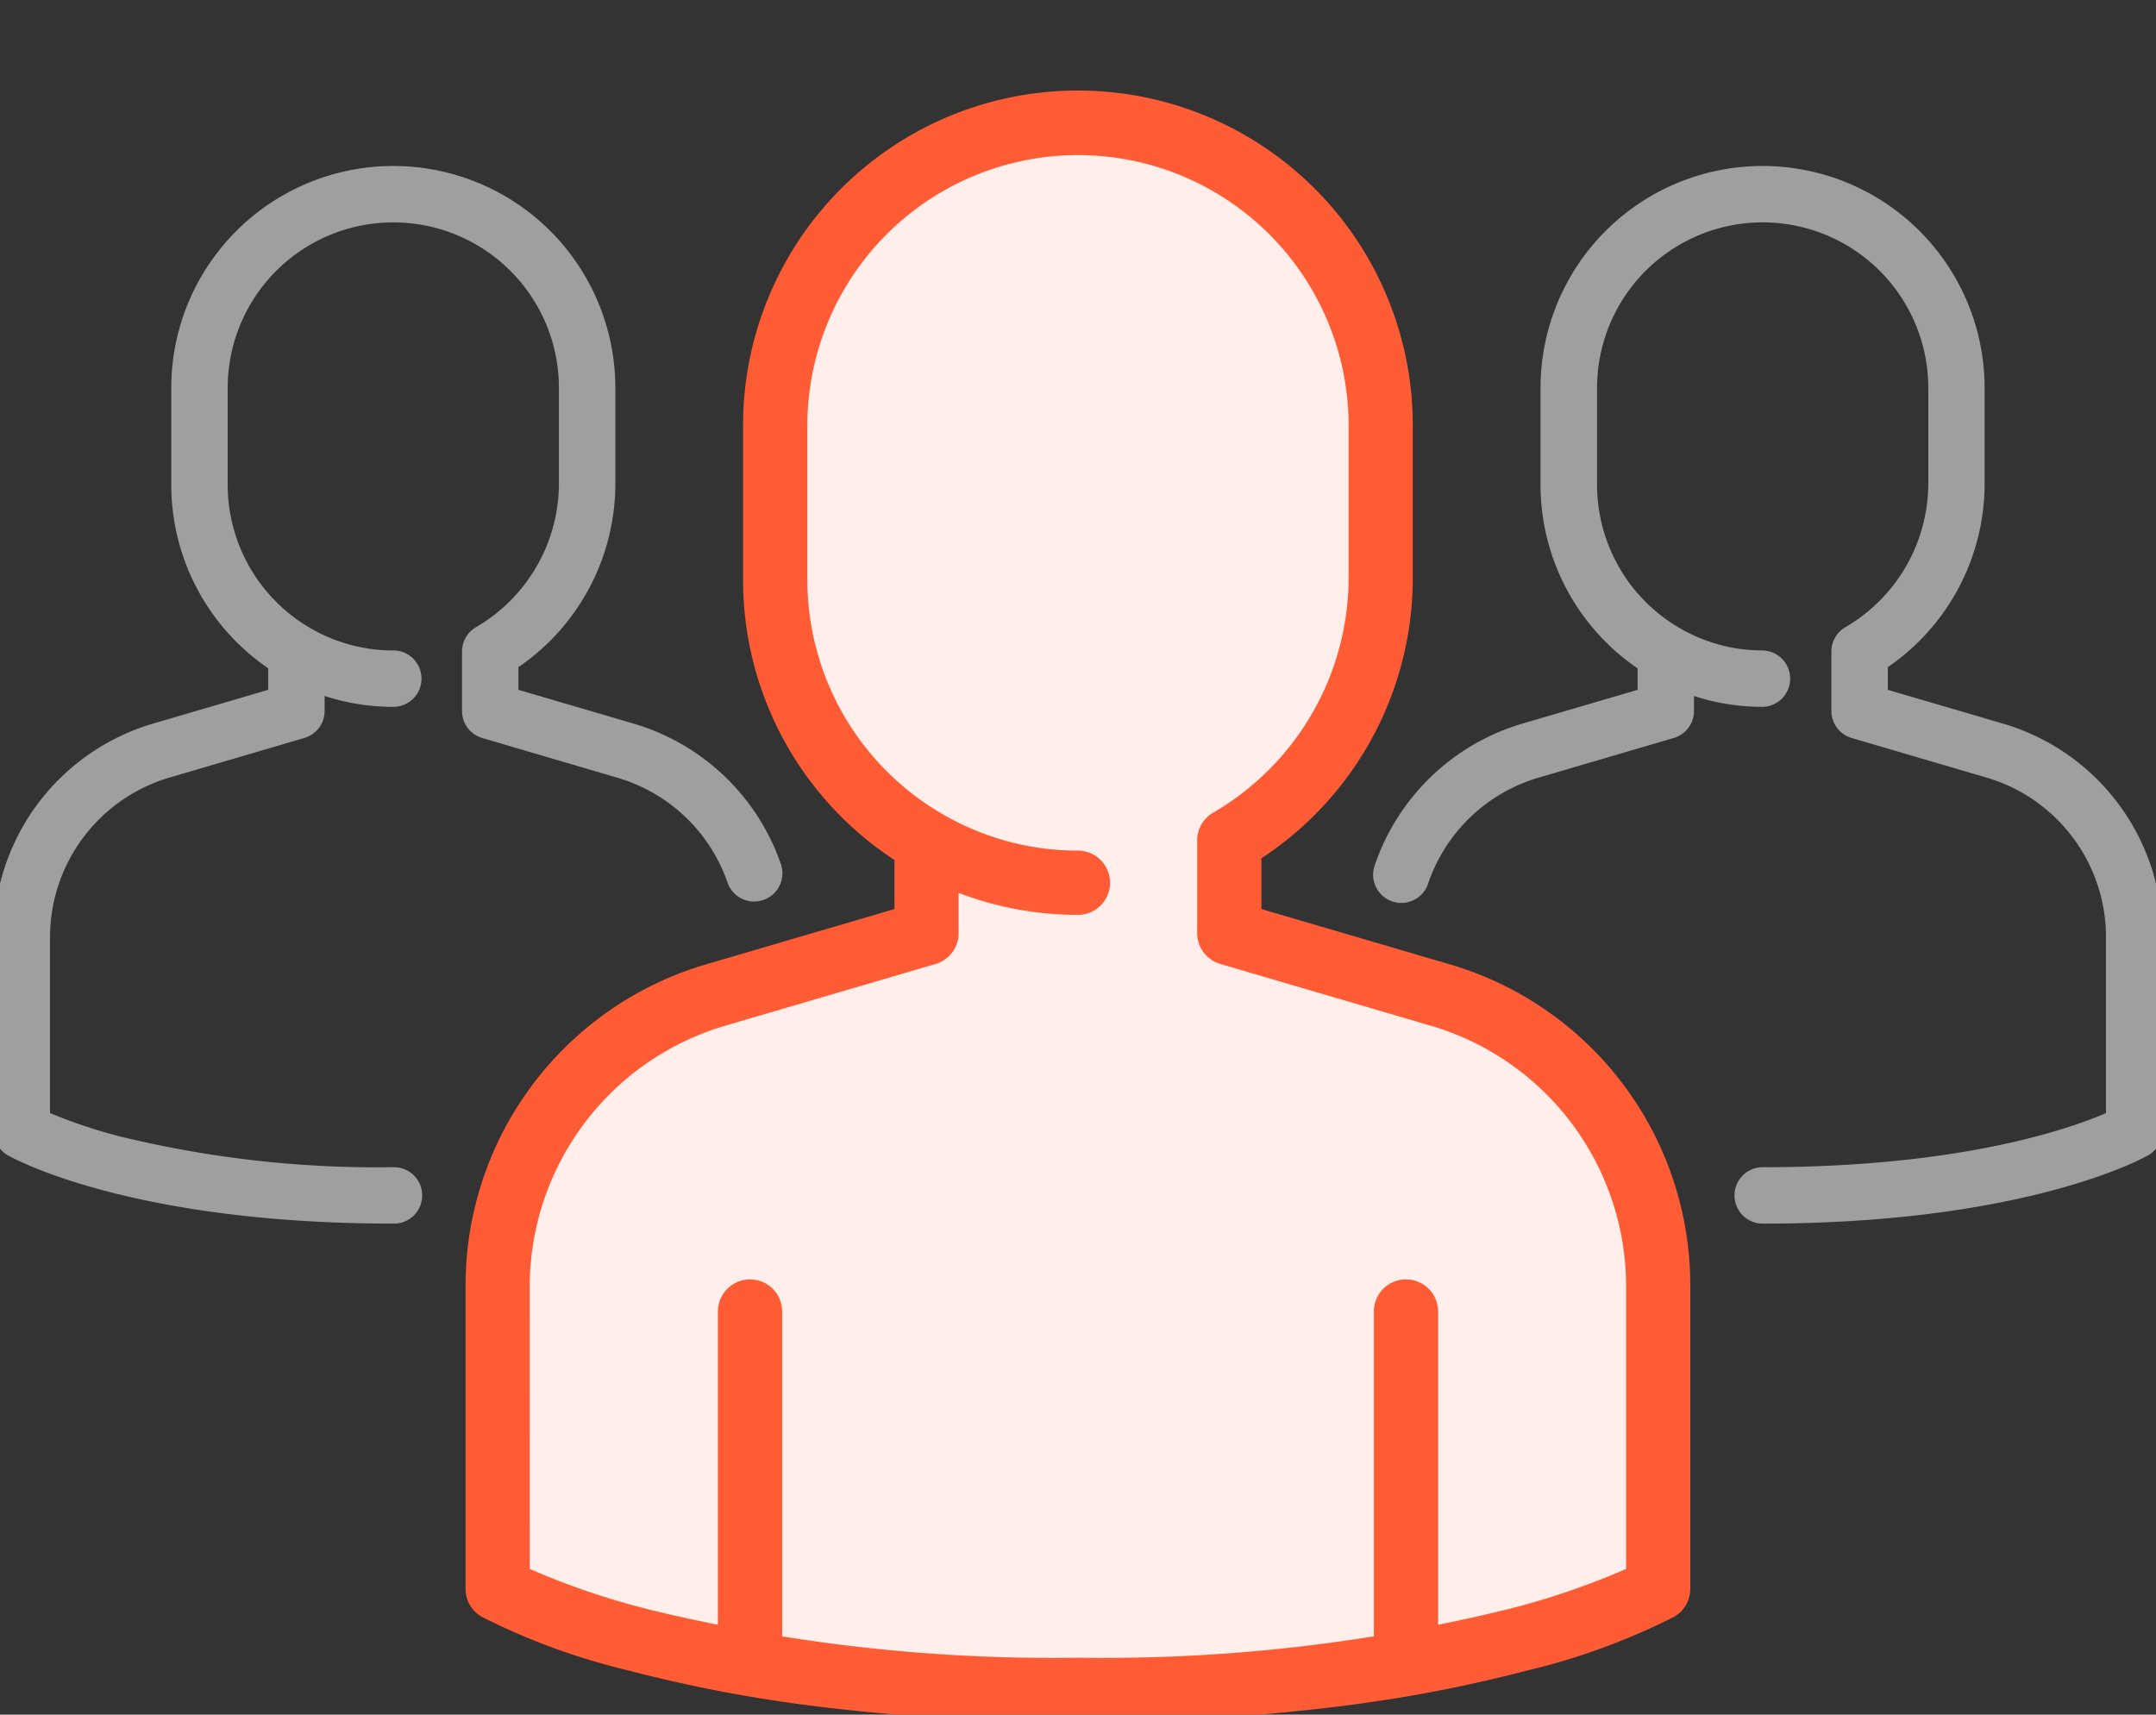 <svg xmlns="http://www.w3.org/2000/svg" xmlns:xlink="http://www.w3.org/1999/xlink" width="134.246" height="106.786" viewBox="0 0 134.246 106.786"><rect x="0" y="0" width="134.246" height="106.786" fill="#333333" stroke="none"/><defs><clipPath id="a"><rect width="134.246" height="106.786" fill="none"/></clipPath></defs><g clip-path="url(#a)"><path d="M24.888,134.128c-16.37,0-23.7-4.079-24-4.253A1.756,1.756,0,0,1,0,128.35V116.256a13.83,13.83,0,0,1,9.922-13.265l7.176-2.106V98.932a1.756,1.756,0,1,1,3.513,0V102.2a1.756,1.756,0,0,1-1.262,1.685l-8.436,2.476a10.375,10.375,0,0,0-7.4,9.895v10.986a31.366,31.366,0,0,0,4.424,1.474,67.543,67.543,0,0,0,16.951,1.9,1.757,1.757,0,1,1,0,3.513Z" transform="translate(-0.398 -57.925)" fill="#a09fa0"/><path d="M50.6,105.6a1.757,1.757,0,0,1-1.66-1.184,10.318,10.318,0,0,0-6.836-6.522L33.67,95.414a1.756,1.756,0,0,1-1.262-1.685v-3.7a1.756,1.756,0,0,1,.876-1.52,10.378,10.378,0,0,0,5.158-8.87V73.614a10.312,10.312,0,0,0-20.625,0v6.033A10.327,10.327,0,0,0,23,88.591l.158.089a10.24,10.24,0,0,0,4.968,1.28,1.756,1.756,0,1,1,.007,3.513,13.758,13.758,0,0,1-6.686-1.725l-.011-.006-.167-.094-.008,0a13.848,13.848,0,0,1-6.957-12V73.614a13.825,13.825,0,0,1,27.651,0v6.035s0,.008,0,.012A13.85,13.85,0,0,1,35.921,91v1.413l7.174,2.105a13.837,13.837,0,0,1,9.168,8.746,1.758,1.758,0,0,1-1.66,2.33Z" transform="translate(-3.64 -49.452)" fill="#a09fa0"/><path d="M112.824,114.157a1.758,1.758,0,0,1-1.665-2.318,13.845,13.845,0,0,1,9.2-8.848l7.176-2.106V98.932a1.757,1.757,0,0,1,3.513,0V102.2a1.757,1.757,0,0,1-1.262,1.685l-8.436,2.476a10.328,10.328,0,0,0-6.86,6.6A1.757,1.757,0,0,1,112.824,114.157Z" transform="translate(-25.568 -57.925)" fill="#a09fa0"/><path d="M138.381,125.656a1.756,1.756,0,1,1,0-3.513c12.308,0,19.093-2.383,21.376-3.371v-10.99a10.357,10.357,0,0,0-7.4-9.893l-8.436-2.476a1.757,1.757,0,0,1-1.262-1.685v-3.7a1.757,1.757,0,0,1,.876-1.52,10.378,10.378,0,0,0,5.158-8.87V73.614a10.312,10.312,0,0,0-20.625,0v6.033a10.328,10.328,0,0,0,5.185,8.945l.156.088a10.234,10.234,0,0,0,4.968,1.28h0a1.757,1.757,0,0,1,0,3.513h-.026a13.754,13.754,0,0,1-6.66-1.725l-.011-.006-.167-.094-.008,0a13.848,13.848,0,0,1-6.957-12V73.614a13.825,13.825,0,0,1,27.651,0v6.035s0,.008,0,.012A13.85,13.85,0,0,1,146.172,91v1.413l7.174,2.105a13.814,13.814,0,0,1,9.924,13.265v12.093a1.756,1.756,0,0,1-.885,1.525C162.081,121.575,154.75,125.656,138.381,125.656Z" transform="translate(-28.625 -49.452)" fill="#a09fa0"/><g transform="translate(30.992 7.843)"><path d="M40.073,128.274A18.857,18.857,0,0,1,53.6,110.187l13.176-3.867v-5.1l.32-.387-.261-.147a18.843,18.843,0,0,1-9.485-16.357V74.9a18.851,18.851,0,1,1,37.7,0v9.426a18.891,18.891,0,0,1-9.425,16.22v5.773l13.176,3.867a18.834,18.834,0,0,1,13.529,18.085v18.891s-11,6.284-36.131,6.284-36.131-6.282-36.131-6.282Z" transform="translate(-40.073 -56.05)" fill="#ffeeea"/><path d="M0,22.422a2,2,0,0,1-2-2V0A2,2,0,0,1,0-2,2,2,0,0,1,2,0V20.422A2,2,0,0,1,0,22.422Z" transform="translate(15.71 73.835)" fill="#ff5c35"/><path d="M0,22.422a2,2,0,0,1-2-2V0A2,2,0,0,1,0-2,2,2,0,0,1,2,0V20.422A2,2,0,0,1,0,22.422Z" transform="translate(56.554 73.835)" fill="#ff5c35"/><path d="M76.2,155.446a129.781,129.781,0,0,1-16.505-1,89.25,89.25,0,0,1-11.5-2.211,41.493,41.493,0,0,1-9.117-3.337,2,2,0,0,1-1.008-1.737V128.274a20.849,20.849,0,0,1,14.964-20.006l11.741-3.446v-3.058a20.843,20.843,0,0,1-9.426-17.44V74.9a20.851,20.851,0,1,1,41.7,0v9.426s0,.009,0,.014a20.89,20.89,0,0,1-9.425,17.321v3.16l11.739,3.445a20.826,20.826,0,0,1,14.966,20.006v18.889a2,2,0,0,1-1.008,1.736,41.491,41.491,0,0,1-9.117,3.338,89.238,89.238,0,0,1-11.5,2.211A129.749,129.749,0,0,1,76.2,155.446Zm-34.131-9.528a47.561,47.561,0,0,0,7.38,2.514A106.046,106.046,0,0,0,76.2,151.446a106.025,106.025,0,0,0,26.751-3.015,47.561,47.561,0,0,0,7.381-2.515V128.272a16.924,16.924,0,0,0-12.093-16.166l-13.176-3.867a2,2,0,0,1-1.437-1.919v-5.773a2,2,0,0,1,1-1.731,16.958,16.958,0,0,0,8.427-14.5V74.9a16.851,16.851,0,1,0-33.7,0v9.424a16.88,16.88,0,0,0,8.471,14.617l.25.141a16.741,16.741,0,0,0,8.1,2.1H76.2a2,2,0,0,1,0,4,20.759,20.759,0,0,1-7.429-1.367v2.509a2,2,0,0,1-1.437,1.919l-13.176,3.867a16.952,16.952,0,0,0-12.093,16.168Z" transform="translate(-40.073 -56.05)" fill="#ff5c35"/></g></g></svg>